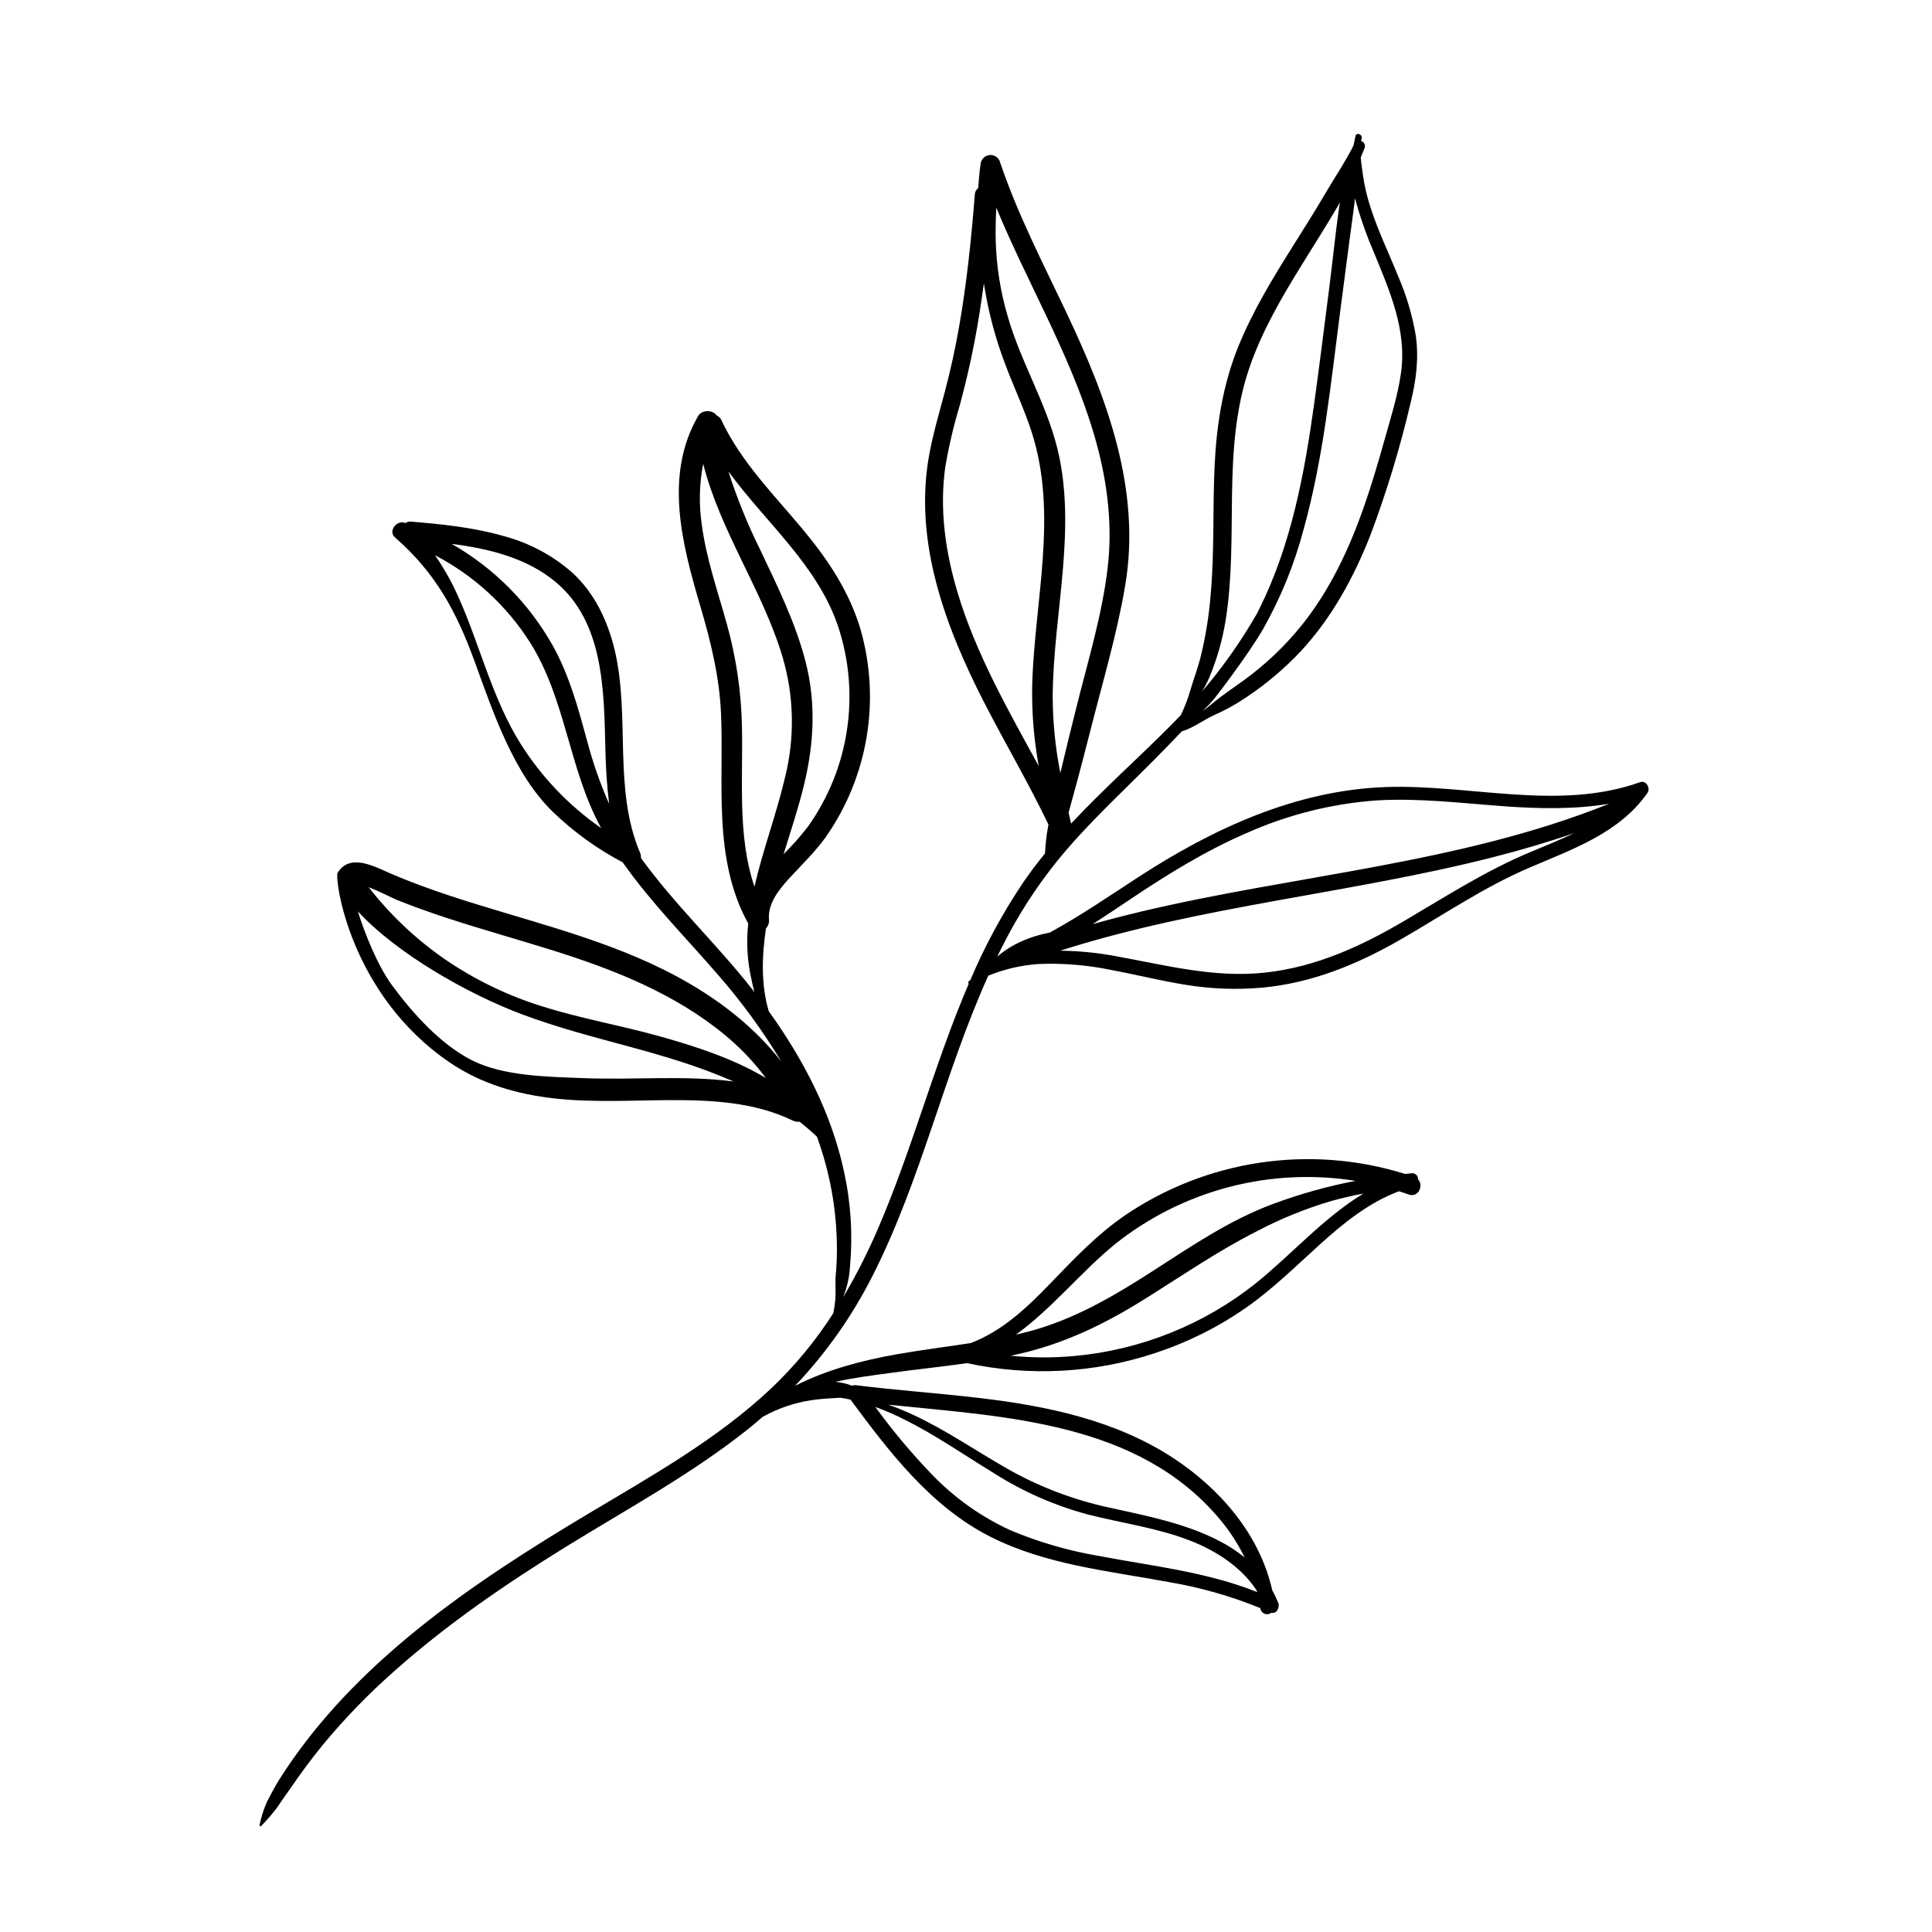 <?xml version="1.0" encoding="UTF-8"?> <svg xmlns="http://www.w3.org/2000/svg" xmlns:xlink="http://www.w3.org/1999/xlink" width="1080" zoomAndPan="magnify" viewBox="0 0 810 810" height="1080" preserveAspectRatio="xMidYMid meet" version="1.0"><defs><clipPath id="463a013de2"><path d="M 108.387 56 L 692 56 L 692 765.629 L 108.387 765.629 Z M 108.387 56 " clip-rule="nonzero"></path></clipPath></defs><g clip-path="url(#463a013de2)"><path fill="#000000" d="M 411.113 68.785 C 410.637 72.129 410.34 75.48 410.121 78.832 C 409.695 79.152 409.359 79.547 409.113 80.016 C 408.863 80.484 408.727 80.984 408.703 81.516 C 407.223 100.188 405.309 118.848 402.051 137.305 C 400.445 146.391 398.465 155.395 396.102 164.32 C 393.789 173.051 391.223 181.715 389.59 190.609 C 382.926 226.891 396.312 262.723 412.621 294.527 C 421.426 311.688 431.262 328.324 439.586 345.727 C 439.531 346 439.461 346.266 439.41 346.535 C 438.727 350.266 438.301 354.023 438.125 357.809 C 435.031 361.609 432.055 365.508 429.254 369.57 C 420.453 382.598 412.988 396.348 406.859 410.824 C 406.621 411.043 406.367 411.227 406.137 411.453 C 406 411.586 405.934 411.746 405.938 411.938 C 405.941 412.129 406.012 412.289 406.152 412.418 C 391.812 445.836 382.52 481.672 368.148 515.008 C 363.898 524.934 359.027 534.539 353.527 543.828 C 353.891 542.766 354.254 541.703 354.637 540.637 C 355.648 537.359 356.238 534.008 356.402 530.586 C 357.566 517.25 356.703 504.051 353.812 490.984 C 348.531 466.586 336.801 444.117 322.293 423.945 C 319.027 412.805 319.41 400.832 321.125 389.238 C 321.598 388.742 321.945 388.168 322.168 387.52 C 322.391 386.871 322.469 386.207 322.402 385.523 C 321.801 378.609 326.949 372.508 331.32 367.789 C 336.414 362.285 341.75 357.117 346.16 351.012 C 348.332 347.906 350.328 344.691 352.145 341.367 C 353.965 338.043 355.594 334.629 357.031 331.125 C 358.473 327.617 359.715 324.043 360.758 320.402 C 361.805 316.762 362.645 313.07 363.281 309.336 C 363.918 305.602 364.344 301.84 364.566 298.059 C 364.785 294.277 364.797 290.492 364.598 286.707 C 364.398 282.926 363.992 279.164 363.379 275.422 C 362.766 271.684 361.945 267.992 360.922 264.344 C 356.305 248.445 347.348 234.926 336.871 222.305 C 324.613 207.539 310.758 193.797 302.477 176.215 C 302.082 175.309 301.438 174.645 300.539 174.227 C 298.844 171.777 294.27 171.695 292.691 174.426 C 278.223 199.449 286.07 228.551 293.684 254.387 C 298.074 269.285 301.68 284.039 302.312 299.625 C 302.895 314.059 302.078 328.512 302.789 342.945 C 303.547 358.312 306.145 373.629 313.703 387.184 C 312.949 394.082 313.203 400.945 314.465 407.77 C 314.98 410.414 315.562 413.211 316.293 415.934 C 316.012 415.566 315.734 415.199 315.449 414.836 C 300.594 395.91 282.793 379.234 268.715 359.699 C 268.785 358.988 268.68 358.301 268.398 357.641 C 256.961 330.816 264.32 300.523 257.734 272.648 C 254.84 260.414 249.301 248.637 239.918 240.062 C 235.742 236.402 231.203 233.273 226.297 230.672 C 221.391 228.07 216.25 226.07 210.879 224.664 C 198.348 221.102 185.301 219.762 172.359 218.695 C 171.484 218.598 170.688 218.801 169.969 219.309 C 169.836 219.266 169.707 219.211 169.574 219.168 C 166.242 218.062 162.633 222.711 165.602 225.305 C 182.77 240.301 191.445 256.633 198.996 277.348 C 206.84 298.863 215.414 324.719 232.09 340.668 C 240.77 348.973 250.422 355.926 261.051 361.527 C 272.832 378.281 287.441 392.992 300.812 408.445 C 310.828 419.871 319.754 432.09 327.59 445.105 C 314.688 428.426 296.848 415.73 277.98 406.398 C 249.629 392.371 218.676 385.492 188.809 375.605 C 180.168 372.746 171.609 369.625 163.258 366 C 156.715 363.156 146.652 357.656 141.551 365.922 C 140.184 368.137 146.398 417 188.848 445.648 C 201.898 454.457 216.953 458.809 232.531 460.535 C 248.59 462.316 264.773 461.301 280.883 461.234 C 298.27 461.164 316.367 462.055 332.301 469.773 C 333.238 470.23 334.227 470.406 335.262 470.293 C 337.75 472.293 340.18 474.363 342.504 476.555 C 342.93 477.758 343.363 478.957 343.762 480.172 C 348.496 494.348 350.871 508.91 350.887 523.855 C 350.879 527.402 350.715 530.945 350.395 534.488 C 350.078 538.016 350.512 541.535 350.191 545.059 C 350.02 546.902 349.75 548.734 349.379 550.551 C 341.953 562.137 333.25 572.668 323.27 582.148 C 300.625 603.434 273.352 618.691 246.852 634.516 C 198.23 663.551 148.102 697.133 117.172 745.957 C 115.234 749.012 113.586 752.191 111.926 755.402 C 110.543 758.547 109.508 761.801 108.82 765.168 C 108.73 765.516 109.188 765.918 109.469 765.59 C 111.801 763.211 113.977 760.699 116 758.051 C 117.988 755.059 120.125 752.168 122.16 749.203 C 126.309 743.156 130.676 737.25 135.316 731.574 C 144.539 720.422 154.582 710.062 165.449 700.504 C 187.395 680.988 211.75 664.305 236.668 648.871 C 262.609 632.809 289.656 618.254 313.602 599.18 C 315.695 597.512 317.727 595.789 319.723 594.039 C 326.23 590.422 333.168 588.07 340.531 586.977 C 344.34 586.422 348.098 586.262 351.922 586.031 C 352.074 586.02 352.223 586.016 352.375 586.004 C 353.781 586.238 355.18 586.492 356.57 586.801 C 372.816 608.719 390.059 631.391 414.84 644.086 C 438.109 656.004 464.469 658.551 489.797 663.246 C 503.055 665.473 515.914 669.125 528.363 674.195 C 528.367 674.219 528.375 674.242 528.375 674.266 C 528.41 674.516 528.477 674.758 528.574 674.992 C 528.672 675.227 528.801 675.441 528.953 675.645 C 529.109 675.844 529.289 676.02 529.488 676.176 C 529.691 676.328 529.91 676.453 530.145 676.551 C 530.379 676.645 530.621 676.711 530.871 676.742 C 531.121 676.777 531.375 676.777 531.625 676.742 C 531.875 676.711 532.117 676.645 532.352 676.551 C 532.586 676.453 532.805 676.328 533.008 676.172 C 535.223 676.742 536.66 673.906 535.922 672.039 C 535.191 670.211 534.352 668.438 533.398 666.715 C 528.129 643.328 511.523 624.098 491.691 611.16 C 467.574 595.43 439.066 589.473 410.891 586.145 C 393.547 584.098 376.117 582.906 358.785 580.754 C 358.25 580.688 357.738 580.77 357.25 580.996 C 357.113 580.945 356.98 580.879 356.844 580.832 C 354.699 580.031 352.48 579.543 350.199 579.359 C 357.633 577.668 365.27 576.715 372.797 575.676 C 383.676 574.168 394.625 573.043 405.504 571.512 C 412.008 572.918 418.578 573.887 425.211 574.414 C 431.844 574.945 438.48 575.035 445.125 574.68 C 451.77 574.324 458.359 573.531 464.898 572.297 C 471.438 571.066 477.867 569.402 484.184 567.312 C 497.742 562.867 510.387 556.586 522.121 548.469 C 533.316 540.684 543.004 531.109 553.09 521.988 C 563.113 512.922 573.828 504.172 586.523 499.445 C 587.895 499.883 589.266 500.316 590.625 500.805 C 594.676 502.258 597.008 496.922 594.496 494.41 C 594.523 494.062 594.473 493.727 594.348 493.402 C 594.227 493.078 594.039 492.793 593.789 492.551 C 593.539 492.309 593.25 492.133 592.922 492.02 C 592.59 491.906 592.254 491.867 591.906 491.902 C 591.652 491.922 591.395 491.957 591.141 491.977 L 591.141 491.961 C 591.117 491.969 591.098 491.977 591.074 491.98 C 590.402 492.035 589.734 492.109 589.062 492.172 C 584.172 490.645 579.211 489.398 574.18 488.43 C 569.152 487.465 564.082 486.781 558.977 486.383 C 553.867 485.984 548.754 485.875 543.637 486.055 C 538.516 486.23 533.422 486.695 528.355 487.445 C 523.289 488.195 518.277 489.227 513.328 490.539 C 508.375 491.855 503.516 493.441 498.742 495.301 C 493.969 497.16 489.316 499.285 484.781 501.668 C 480.246 504.051 475.863 506.68 471.625 509.559 C 459.754 517.727 450.043 528.016 440.098 538.348 C 430.465 548.355 420.008 558.172 406.938 563.098 C 396.543 564.711 386.086 565.996 375.734 567.832 C 361.293 570.391 346.535 574.293 333.328 581.012 C 346.461 567.164 357.328 551.723 365.926 534.688 C 386.254 494.566 395.887 449.918 414.34 409.059 C 421.168 406.281 428.262 404.645 435.621 404.148 C 445.91 403.754 456.098 404.613 466.18 406.723 C 476.465 408.641 486.617 411.211 496.957 412.863 C 507.512 414.598 518.117 415.016 528.777 414.113 C 549.82 412.25 569.07 404.336 587.242 393.879 C 605.066 383.621 622.039 372.012 641 363.867 C 659.09 356.098 679.008 349.293 690.742 332.367 C 692.066 330.457 690.137 327.039 687.688 327.914 C 653.316 340.188 616.121 328.688 580.762 329.984 C 543.184 331.359 508.484 347.438 477.402 367.637 C 465.082 375.641 452.934 384.004 440.051 391.02 C 434.945 391.965 430.09 393.629 425.484 396.02 C 422.836 397.438 420.371 399.125 418.094 401.086 C 420.387 396.383 422.777 391.723 425.379 387.152 C 432.523 374.652 440.918 363.059 450.574 352.379 C 460.879 340.934 472.133 330.387 482.988 319.477 C 487.203 315.242 491.375 310.945 495.504 306.586 C 495.535 306.586 495.562 306.602 495.594 306.59 C 500.375 305.141 504.383 301.938 508.934 299.875 C 513.648 297.781 518.145 295.293 522.426 292.418 C 530.781 286.844 538.406 280.406 545.301 273.102 C 558.344 259.062 567.605 242.07 574.57 224.305 C 581.375 206.211 586.98 187.754 591.387 168.93 C 593.688 159.672 594.922 150.422 593.598 140.91 C 592.148 132.227 589.672 123.848 586.168 115.773 C 582.363 106.316 577.883 97.098 574.73 87.387 C 573.242 82.934 572.152 78.379 571.469 73.73 C 571.117 71.172 570.707 68.59 570.508 66.008 C 571.051 64.672 571.602 63.336 572.141 61.992 C 572.238 61.707 572.277 61.41 572.254 61.109 C 572.234 60.809 572.152 60.523 572.016 60.254 C 571.875 59.984 571.691 59.75 571.457 59.559 C 571.227 59.363 570.965 59.223 570.676 59.137 C 570.734 58.734 570.785 58.332 570.871 57.93 C 571.223 56.23 568.645 55.359 568.289 57.074 C 568.02 58.379 567.738 59.691 567.469 61 C 563.945 68.02 559.566 74.391 555.609 81.164 C 551.449 88.285 547.031 95.254 542.645 102.238 C 533.969 116.059 525.371 130.043 519.199 145.211 C 512.672 161.254 510.027 178.234 509.223 195.469 C 508.395 213.203 509.184 231.012 507.625 248.715 C 506.922 258.051 505.426 267.258 503.141 276.332 C 502.004 280.598 500.434 284.707 499.199 288.934 C 498.133 292.676 496.758 296.301 495.074 299.805 C 493.762 301.188 492.434 302.555 491.098 303.902 C 477.238 317.848 462.457 330.941 449.062 345.305 C 448.707 343.777 448.355 342.25 448.008 340.719 C 448.473 339.02 448.93 337.316 449.402 335.617 C 452.211 325.449 454.867 315.25 457.469 305.027 C 462.473 285.363 468.312 265.703 471.715 245.68 C 478.574 205.281 464.117 166.953 447.078 131.016 C 437.27 110.336 426.684 89.906 419.328 68.168 C 419.211 67.688 419.016 67.242 418.738 66.832 C 418.465 66.422 418.125 66.07 417.727 65.781 C 417.324 65.492 416.887 65.281 416.41 65.145 C 415.938 65.012 415.453 64.961 414.961 65 C 414.469 65.035 413.996 65.156 413.547 65.359 C 413.098 65.566 412.695 65.84 412.344 66.188 C 411.992 66.535 411.711 66.93 411.5 67.379 C 411.285 67.824 411.16 68.293 411.113 68.785 Z M 351.391 262.652 C 352.547 266.145 353.492 269.691 354.23 273.297 C 354.969 276.902 355.492 280.535 355.801 284.199 C 356.113 287.867 356.207 291.539 356.086 295.215 C 355.965 298.891 355.625 302.547 355.074 306.184 C 354.523 309.82 353.762 313.414 352.789 316.961 C 351.812 320.508 350.637 323.988 349.254 327.395 C 347.871 330.805 346.293 334.121 344.52 337.344 C 342.75 340.566 340.793 343.676 338.656 346.668 C 335.52 350.707 332.141 354.531 328.516 358.137 C 331.539 348.32 334.816 338.574 337.207 328.59 C 341.266 311.633 342.129 294.688 337.805 277.688 C 333.586 261.086 325.887 245.66 318.605 230.258 C 313.379 219.723 308.977 208.852 305.395 197.652 C 321.094 219.18 342.691 236.836 351.391 262.652 Z M 311.055 304.125 C 310.723 289.668 308.605 275.473 304.711 261.543 C 300.848 247.672 296.035 233.973 294.184 219.629 C 292.973 211.199 293.184 202.809 294.82 194.449 C 301.914 222.676 319.734 247.48 328.074 275.395 C 329.281 279.484 330.211 283.641 330.867 287.855 C 331.52 292.074 331.891 296.316 331.98 300.582 C 332.07 304.848 331.875 309.098 331.398 313.34 C 330.918 317.578 330.164 321.77 329.129 325.91 C 325.508 341.375 319.848 356.277 316.305 371.75 C 309.059 350.387 311.598 326.445 311.055 304.125 Z M 233.004 244.047 C 253.309 261.016 253.18 289.84 253.812 314.051 C 253.934 321.746 254.461 329.414 255.391 337.051 C 251.656 328.586 248.605 319.879 246.242 310.93 C 242.477 297.207 238.809 283.402 231.859 270.883 C 229.371 266.43 226.594 262.168 223.527 258.094 C 220.461 254.02 217.129 250.172 213.539 246.551 C 209.949 242.93 206.129 239.566 202.082 236.465 C 198.035 233.363 193.797 230.547 189.363 228.023 C 205.07 230.035 220.855 233.895 233.004 244.047 Z M 218.379 312.02 C 206.324 292.863 201.344 270.707 192.16 250.234 C 189.453 244.102 186.188 238.285 182.359 232.785 C 186.406 234.895 190.301 237.254 194.039 239.871 C 197.777 242.492 201.328 245.34 204.691 248.426 C 208.055 251.512 211.203 254.801 214.133 258.297 C 217.066 261.797 219.754 265.469 222.203 269.32 C 237.227 293.137 238.488 322.297 251.867 346.871 C 251.926 346.977 251.988 347.078 252.043 347.184 C 245.316 342.504 239.117 337.207 233.453 331.285 C 227.785 325.367 222.762 318.945 218.379 312.02 Z M 244.824 452.02 C 230.035 451.43 211.195 451.289 197.863 444.527 C 184.723 437.859 173.168 425.004 164.41 413.156 C 158.418 405.047 153.012 391.648 150.027 382.066 C 166.289 399.789 196.23 416.777 218.793 425.234 C 248.965 436.547 277.59 440.312 307.184 453.262 C 307.293 453.309 307.402 453.363 307.512 453.414 C 286.961 450.723 265.633 452.848 244.824 452.02 Z M 276.25 434.387 C 260.094 429.887 243.535 427.027 227.52 421.98 C 212.738 417.406 198.977 410.734 186.234 401.969 C 174.156 393.555 163.59 383.543 154.539 371.938 C 158.996 373.68 164.824 376.652 166.137 377.184 C 173.168 380.035 180.324 382.566 187.531 384.93 C 201.992 389.672 216.66 393.727 231.176 398.273 C 257.102 406.387 282.828 416.457 303.996 433.984 C 310.41 439.285 316.105 445.277 321.078 451.953 C 307.227 443.68 290.977 438.492 276.25 434.387 Z M 511.344 636.871 C 515.5 641.809 518.996 647.18 521.832 652.98 C 506.484 640.449 483.992 636.238 465.238 632.098 C 450.012 628.828 435.633 623.344 422.098 615.641 C 408.922 608.141 396.418 599.438 382.621 593.066 C 379.285 591.527 375.883 590.133 372.438 588.918 C 421.93 594.047 477.07 596.121 511.344 636.871 Z M 416.797 617.699 C 428.988 625.422 442.051 631.16 455.984 634.922 C 470.293 638.582 485.137 640.531 498.965 645.914 C 509.965 650.199 520.418 656.984 526.895 666.84 C 526.945 667.051 527.004 667.262 527.055 667.477 C 505.926 659 482.91 656.566 460.652 652.332 C 447.91 650.156 435.578 646.574 423.656 641.582 C 417.457 638.738 411.582 635.34 406.023 631.387 C 400.469 627.434 395.328 622.996 390.609 618.078 C 382.094 609.207 374.215 599.801 366.98 589.859 C 384.719 596.301 401.035 608.078 416.797 617.699 Z M 467.566 521.539 C 471.062 518.754 474.699 516.16 478.465 513.754 C 482.234 511.348 486.117 509.141 490.117 507.137 C 494.113 505.137 498.207 503.344 502.391 501.766 C 506.574 500.188 510.828 498.832 515.152 497.695 C 519.477 496.562 523.852 495.652 528.27 494.969 C 532.688 494.289 537.133 493.84 541.598 493.617 C 546.062 493.398 550.531 493.41 554.996 493.656 C 559.461 493.902 563.898 494.375 568.316 495.082 C 556.562 497.344 545.07 500.555 533.848 504.711 C 515.52 511.5 499.434 522.504 483.09 533.023 C 466.879 543.465 450.262 553.184 431.5 558.184 C 429.648 558.676 427.789 559.113 425.93 559.543 C 441.031 548.695 453.266 533.176 467.566 521.539 Z M 478.559 545.477 C 494.641 535.508 510.09 524.715 527.012 516.176 C 537.004 510.918 547.41 506.695 558.238 503.5 C 562.664 502.273 567.141 501.266 571.637 500.395 C 555.039 510.445 541.625 525.82 526.535 538 C 521.113 542.316 515.406 546.215 509.418 549.703 C 503.426 553.188 497.219 556.219 490.785 558.801 C 484.355 561.383 477.77 563.484 471.035 565.109 C 464.297 566.734 457.477 567.859 450.578 568.492 C 441.602 569.328 432.633 569.293 423.664 568.391 C 425.023 568.105 426.383 567.836 427.738 567.52 C 446.062 563.273 462.629 555.359 478.559 545.477 Z M 641.5 357.273 C 622.953 365.062 606.242 375.789 588.961 385.969 C 570.691 396.727 551.715 405.438 530.434 407.766 C 509.195 410.086 488.969 404.711 468.254 400.965 C 460.414 399.473 452.5 398.676 444.516 398.574 C 503.586 379.711 566.027 374.672 626.043 359.371 C 637.504 356.449 648.863 353.117 660.047 349.266 C 653.938 352.207 647.59 354.719 641.5 357.273 Z M 522.535 349.312 C 531.156 345.457 540.043 342.379 549.199 340.074 C 558.352 337.77 567.641 336.273 577.055 335.586 C 594.895 334.512 612.711 336.723 630.48 338.02 C 645.23 339.09 660.082 339.395 674.613 336.984 C 611.867 362.203 543.531 366.691 478.227 382.23 C 471.484 383.836 464.781 385.574 458.113 387.453 C 463.379 384.062 468.582 380.566 473.781 377.086 C 489.371 366.641 505.281 356.781 522.535 349.312 Z M 507.195 283.586 C 510.332 275.98 512.555 268.113 513.867 259.992 C 516.637 242.562 516.258 224.938 516.527 207.352 C 516.805 189.379 517.934 171.352 523.797 154.227 C 529.113 138.699 537.457 124.492 546.047 110.598 C 550.926 102.707 555.922 94.883 560.621 86.883 C 561.016 86.207 561.367 85.512 561.742 84.828 C 559.938 97.02 558.75 109.359 557.184 121.539 C 555.164 137.195 553.234 152.871 551.078 168.508 C 546.988 198.137 541.465 228.219 528.008 255.199 C 527.641 255.93 527.27 256.656 526.902 257.391 C 520.254 268.957 512.59 279.812 503.922 289.953 C 505.18 287.918 506.273 285.793 507.195 283.586 Z M 509.457 292.473 C 511.934 289.281 514.355 286.055 516.73 282.789 C 521.203 276.613 525.703 270.305 529.562 263.719 C 537.043 250.465 542.719 236.473 546.59 221.75 C 554.848 192.07 557.898 161.141 561.871 130.676 C 563.125 121.051 564.383 111.426 565.637 101.801 C 566.445 95.59 567.375 89.367 568.105 83.137 C 570.113 90.668 572.66 98.012 575.746 105.168 C 582.477 121.605 589.996 138.32 587.355 156.527 C 585.957 166.18 582.918 175.648 580.297 185.023 C 577.758 194.098 575.082 203.141 571.98 212.043 C 565.793 229.816 557.777 247.059 545.988 261.836 C 538.914 270.664 530.809 278.41 521.668 285.074 C 517.039 288.461 512.258 291.559 507.879 295.285 C 506.703 296.285 505.438 297.227 504.156 298.152 C 506.043 296.371 507.812 294.477 509.457 292.473 Z M 401.422 248.277 C 396.34 231.281 393.816 213.414 396.324 195.738 C 397.793 187.078 399.793 178.543 402.328 170.137 C 404.734 161.305 406.805 152.398 408.543 143.418 C 410.105 135.27 411.387 127.078 412.477 118.859 C 412.848 121.109 413.25 123.355 413.68 125.598 C 415.555 135.102 418.23 144.375 421.707 153.414 C 425.219 162.668 429.469 171.66 432.512 181.086 C 443.719 215.77 433.715 251.895 432.754 287.238 C 432.535 298.637 433.445 309.949 435.484 321.168 C 422.586 297.547 409.141 274.09 401.422 248.277 Z M 458.047 180.051 C 463.836 198.949 466.723 218.469 464.379 238.195 C 462.047 257.863 456.121 277.172 451.34 296.34 C 449.031 305.586 446.73 314.836 444.547 324.113 C 442.477 313.578 441.406 302.938 441.344 292.199 C 441.449 274.312 444.121 256.586 445.613 238.793 C 447.055 221.652 447.41 204.137 443.129 187.348 C 438.301 168.414 427.91 151.531 422.535 132.773 C 419.469 122.434 417.777 111.875 417.461 101.094 C 417.359 96.414 417.461 91.742 417.703 87.074 C 430.617 118.309 448.117 147.629 458.047 180.051 Z M 458.047 180.051 " fill-opacity="1" fill-rule="nonzero"></path></g></svg> 